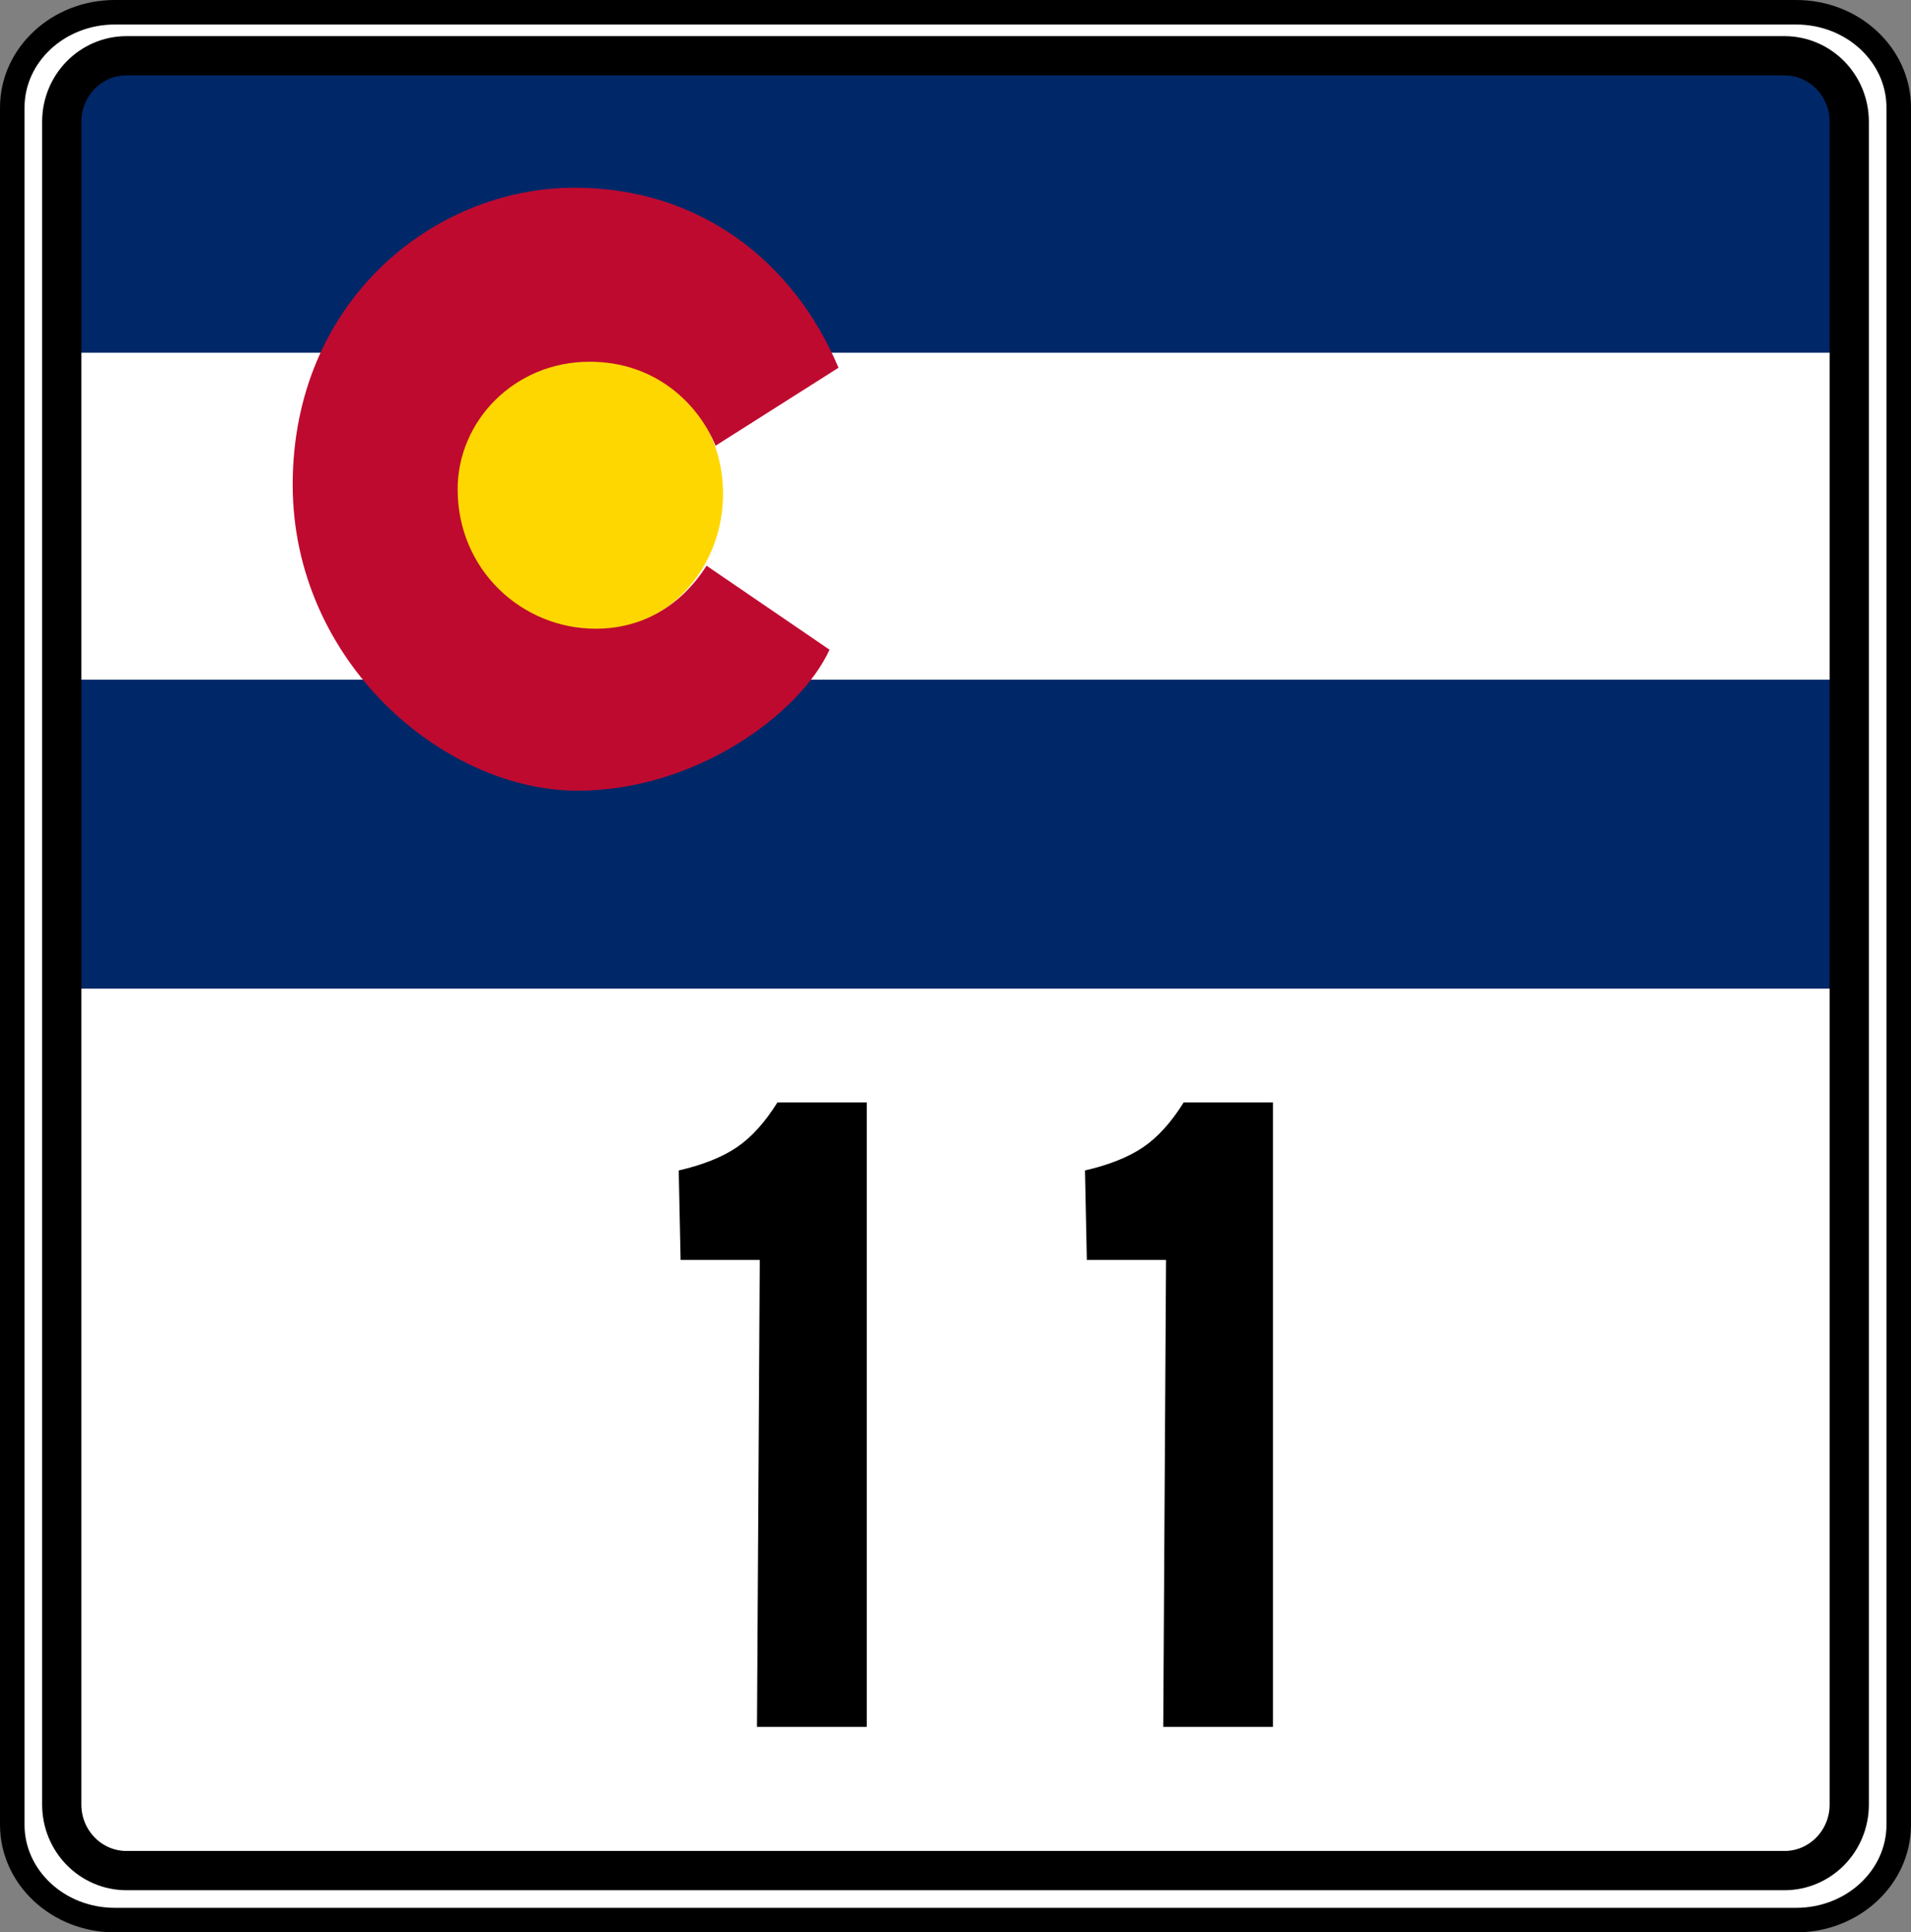 <?xml version="1.0" encoding="utf-8"?>
<!-- Generator: Adobe Illustrator 12.0.1, SVG Export Plug-In . SVG Version: 6.00 Build 51448)  -->
<!DOCTYPE svg PUBLIC "-//W3C//DTD SVG 1.1//EN" "http://www.w3.org/Graphics/SVG/1.1/DTD/svg11.dtd">
<svg  version="1.1" id="Layer_1" xmlns="http://www.w3.org/2000/svg" xmlns:xlink="http://www.w3.org/1999/xlink" width="389.667" height="393.947"
	 viewBox="0 0 389.667 393.947" overflow="visible" enable-background="new 0 0 389.667 393.947" xml:space="preserve">
<rect x="0" y="0" width="389.667" height="393.947" fill="#808080" stroke="none"/>
<path fill="#FFFFFF" stroke="#000000" stroke-width="5" d="M387.167,372.001c0,10.739-9.361,19.446-20.91,19.446H23.411
	c-11.549,0-20.911-8.707-20.911-19.446V21.947C2.5,11.208,11.862,2.5,23.411,2.5h342.846c11.549,0,20.91,8.708,20.91,19.447V372.001
	z"/>
<rect x="14.425" y="14.425" fill="#002868" width="359.592" height="57.486"/>
<rect x="14.425" y="138.57" fill="#002868" width="364.486" height="62.99"/>
<path fill="none" stroke="#000000" stroke-width="8" d="M377.076,367.902c0,7.432-5.914,13.455-13.21,13.455H25.8
	c-7.295,0-13.209-6.023-13.209-13.455V24.823c0-7.432,5.914-13.456,13.209-13.456h338.066c7.296,0,13.21,6.023,13.21,13.456V367.902
	z"/>
<path fill="#FFD700" d="M147.438,100.654c0,15.367-11.539,28.13-26.905,28.13c-15.368,0-27.826-12.458-27.826-27.826
	c0-15.368,12.458-27.826,27.826-27.826C135.899,73.132,147.438,85.286,147.438,100.654z"/>
<g>
	<path fill="#BF0A30" d="M145.91,90.87c-3.517-8.562-12.232-17.124-25.685-17.124c-15.323,0-26.909,12.077-26.909,25.991
		c0,16.512,13.161,28.437,28.132,28.437c9.173,0,17.124-4.28,22.628-12.842l25.073,17.124
		c-5.989,13.033-27.241,28.743-51.371,28.743c-27.299,0-58.097-26.296-58.097-62.378c0-37.304,28.6-60.543,57.485-60.543
		c25.227,0,44.49,14.677,53.817,36.693L145.91,90.87z"/>
</g>
<g>
	<path d="M154.357,352.051l0.568-95.189h-16.148l-0.381-18.24c4.939-1.141,8.898-2.723,11.875-4.75s5.729-5.066,8.258-9.121h18.203
		v127.301H154.357z"/>
	<path d="M237.193,352.051l0.568-95.189h-16.148l-0.381-18.24c4.939-1.141,8.898-2.723,11.875-4.75s5.729-5.066,8.258-9.121h18.203
		v127.301H237.193z"/>
</g>
</svg>
